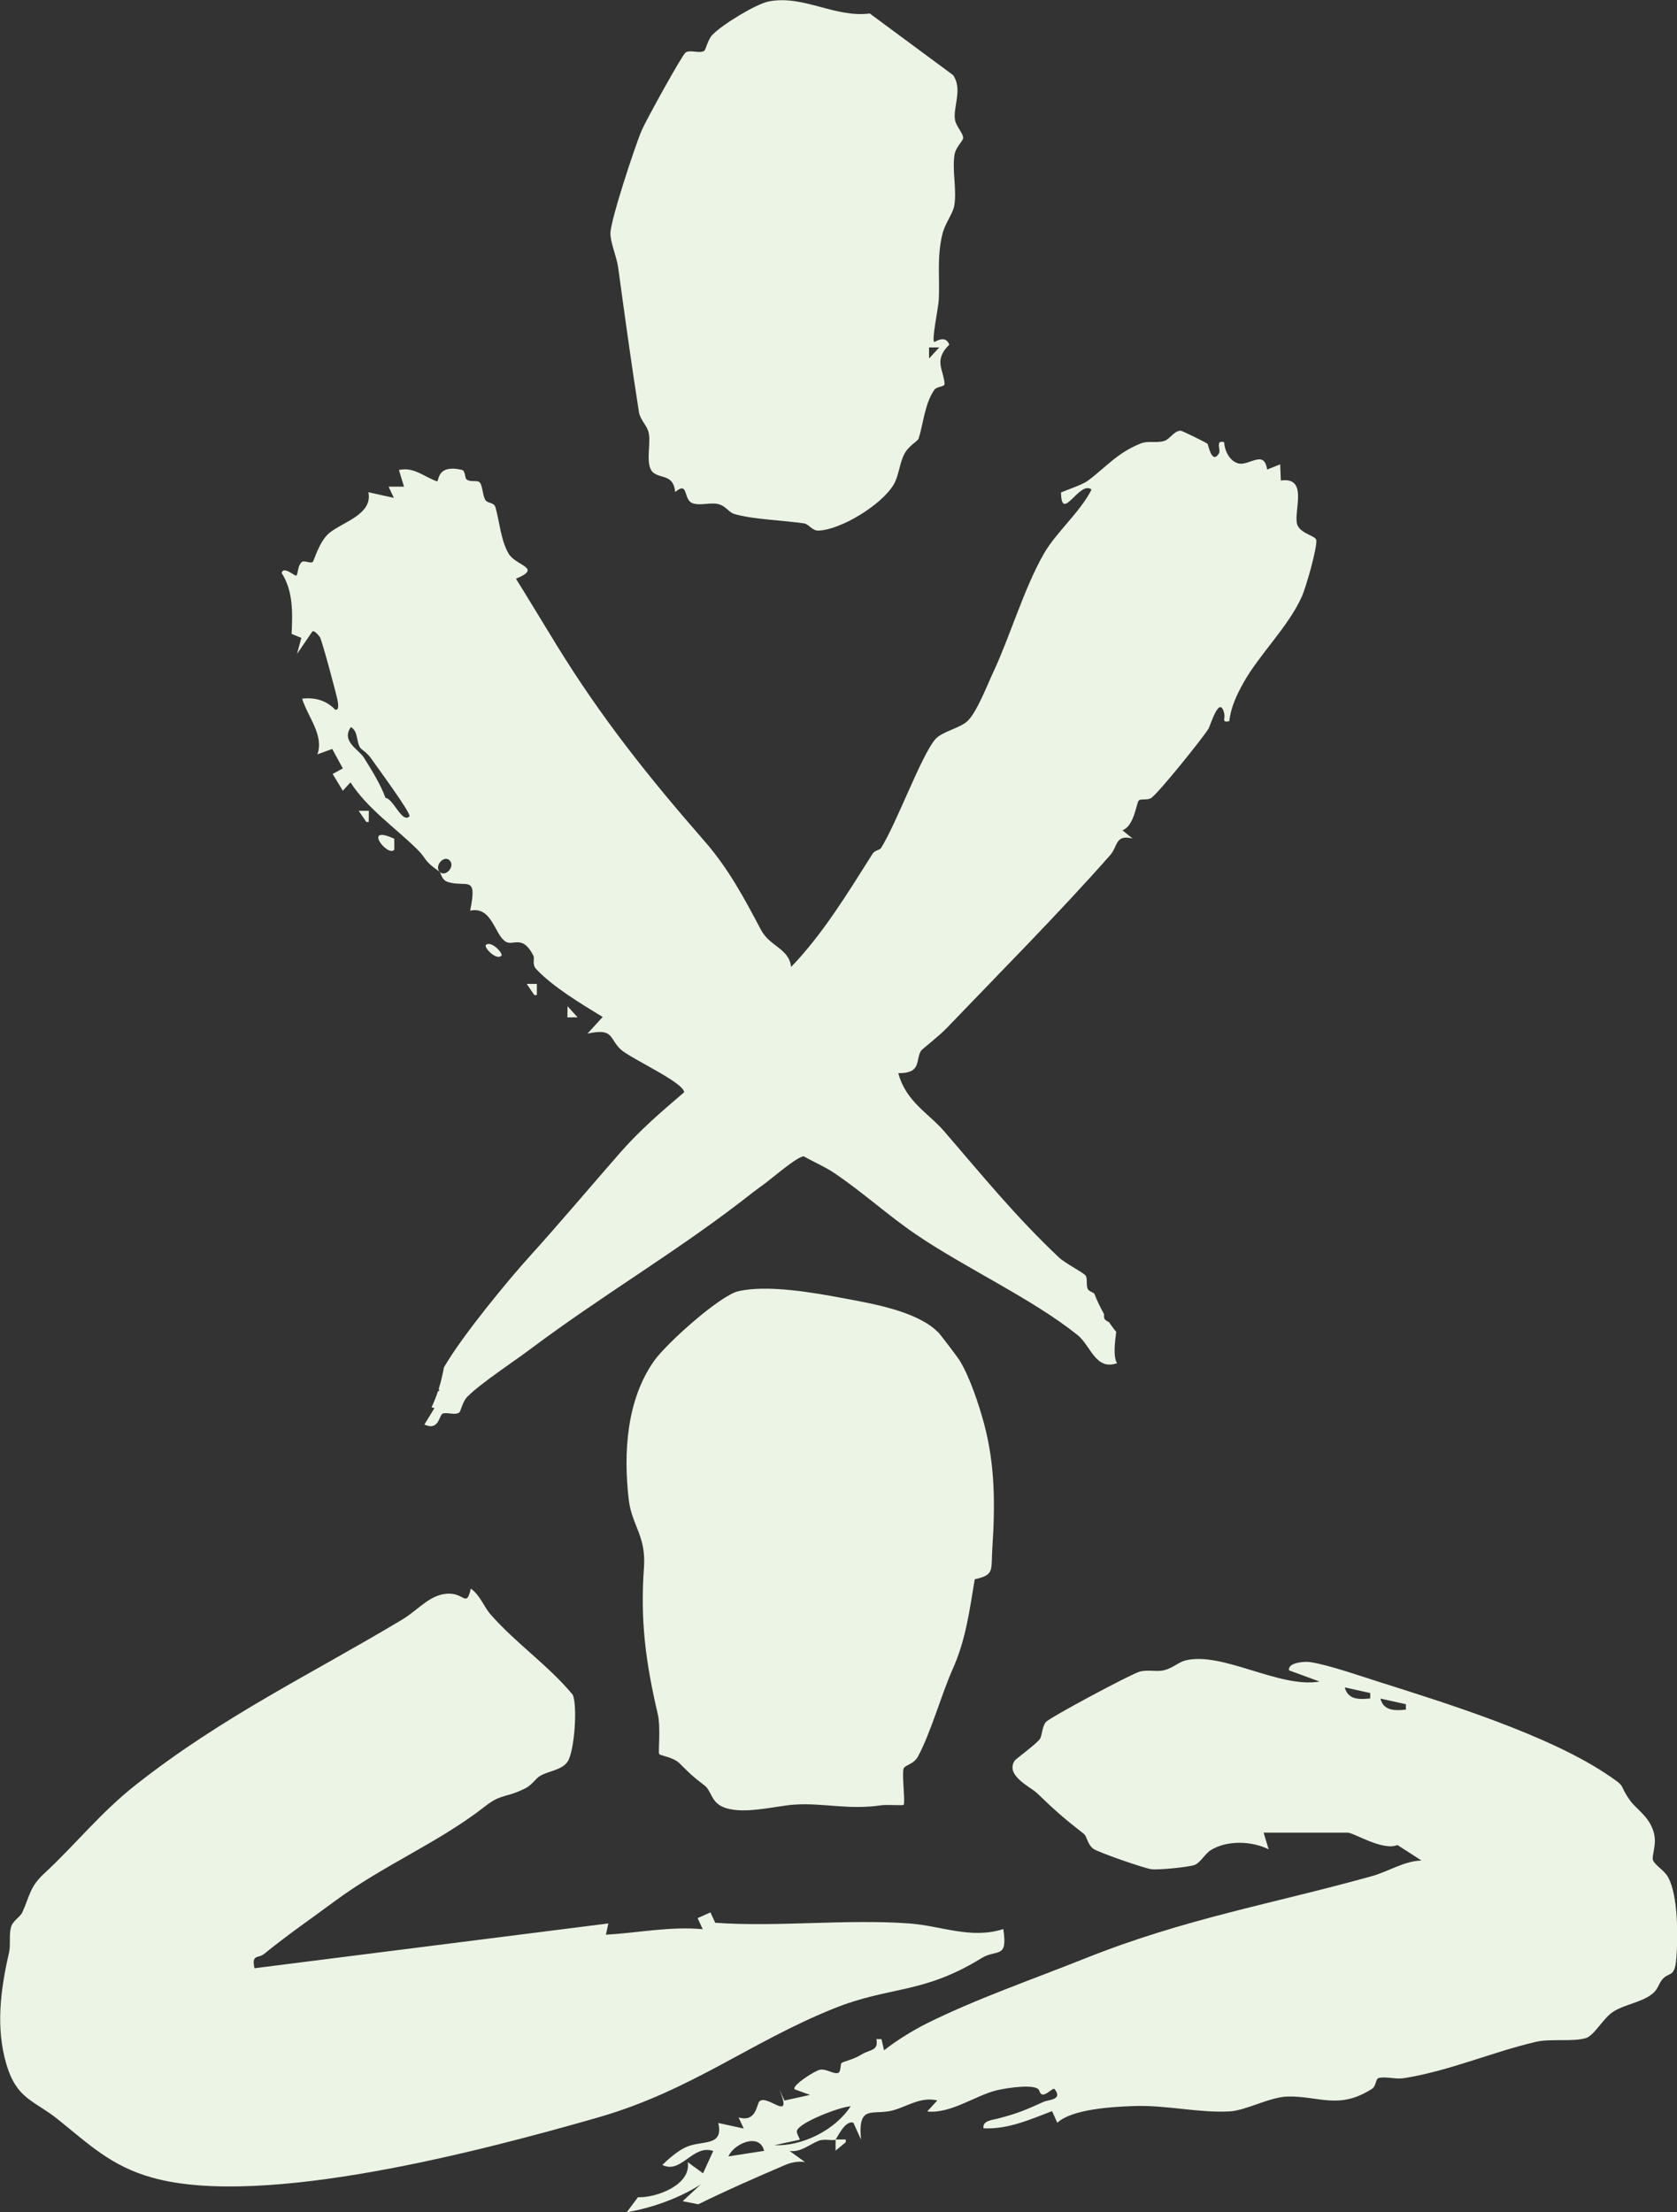 <?xml version="1.0" encoding="UTF-8"?><svg xmlns="http://www.w3.org/2000/svg" xmlns:xlink="http://www.w3.org/1999/xlink" id="Calque_2" viewBox="0 0 151.59 200"><rect x="0" y="0" width="151.59" height="200" fill="#333333" stroke="none"/><defs><style>.cls-1{clip-path:url(#clippath);}.cls-2{fill:none;}.cls-3{fill:#ecf4e5;}</style><clipPath id="clippath"><rect class="cls-2" width="151.59" height="200"/></clipPath></defs><g id="Calque_1-2"><g class="cls-1"><path class="cls-3" d="M34.85,72.14c-.46-1.26-1.27-2.54-1.96-3.65-.47-.75-2.08-1.47-1.17-2.76,.68,.4,.47,1.33,.84,1.87,.14,.2,.62,.41,1.06,1.07,.36,.53,3.6,4.91,3.39,5.13-.66,.69-1.47-1.64-2.17-1.66m66.09,48.31c-.25-.3-.47-.61-.69-.93-.14-.06-.28-.14-.38-.26-.07-.08-.07-.26-.06-.46-.34-.6-.64-1.22-.89-1.87-.24-.13-.46-.22-.56-.36-.2-.31-.02-.94-.21-1.24-.17-.27-1.85-1.11-2.43-1.66-3.96-3.75-6.82-7.29-10.34-11.37-1.46-1.69-3.48-2.7-4.17-5.28,2.15,.02,1.53-1.19,2.06-2.03,.09-.14,1.6-1.3,2.29-2.02,4.85-5.06,9.97-10.2,14.78-15.63,.75-.84,.45-1.93,2.05-1.53l-.92-.75c1.07-.37,1.26-2.47,1.48-2.69,.19-.19,.8,.01,1.14-.24,.7-.51,4.52-5.25,5.15-6.23,.17-.26,1.03-3.23,1.44-1.35,.09,.44-.27,.79,.45,.65,.14-1.26,.66-2.35,1.25-3.42,1.43-2.59,4.08-5.1,5.3-7.83,.38-.83,1.38-4.35,1.32-5.1-.03-.41-1.28-.55-1.68-1.31-.53-1.01,1.11-4.48-1.53-4.1l-.06-1.46-1.18,.47c-.27-1.88-1.66-.25-2.66-.57-.74-.24-1.17-1.1-1.23-1.91-.83-.22-.27,.7-.46,1.01-.65,1.08-.96-.78-1.04-.86-.1-.1-2.29-1.18-2.42-1.18-.61,0-.97,.76-1.48,.92-.68,.22-1.47-.03-2.1,.22-2.16,.84-3.26,2.24-4.83,3.39-.48,.35-1.77,.78-2.41,1.05,.03,2.83,1.67-1.14,2.76-.26-1.07,2.1-3.22,3.87-4.34,5.85-1.78,3.13-3.08,7.55-4.54,10.65-.56,1.19-1.53,3.73-2.38,4.47-.7,.62-2.3,.92-2.89,1.63-1.29,1.56-3.44,7.5-4.88,9.81-.11,.18-.57,.2-.76,.51-2.26,3.57-4.51,7.28-7.37,10.24-.18-1.68-1.92-1.83-2.73-3.37-1.48-2.8-2.91-5.5-5.09-8-5.06-5.79-9.33-11.16-13.34-17.67-1.24-2.02-2.46-4.05-3.71-6.06,2.43-1.01,0-1.13-.67-2.28-.71-1.22-.81-2.88-1.18-4.17-.14-.49-.72-.33-.92-.68-.27-.46-.24-1.38-.55-1.61-.24-.18-.78,.03-1.14-.23-.18-.14-.1-.79-.42-.87-2.32-.53-2.05,1.04-2.25,1.04-1.21-.42-2.07-1.33-3.45-1.03l.46,1.51h-1.39s.47,1.01,.47,1.01l-2.3-.51c.42,2.01-2.35,2.7-3.55,3.7-.92,.78-1.36,2.53-1.49,2.61-.24,.15-.76-.18-.98,0-.38,.33-.32,.99-.48,1.22-.1,.14-1.17-.92-1.34-.23,1.05,1.64,.99,3.6,.9,5.51l.88,.36-.39,1.45,1.38-2.02c.14-.16,.54,.29,.69,.5,.17,.24,1.54,5.33,1.61,5.8,.05,.29,.12,.84-.23,.76-.82-.87-1.87-1.12-2.99-1,.52,1.68,2,3.31,1.38,5.04l1.34-.49,.96,1.76-.92,.5,.92,1.52,.69-.76c1.56,2.4,4.01,4.06,6.02,6.04,.93,.91,.53,1.01,2.04,2.04-.5-.54,.41-1.56,.92-1.01,.51,.56-.42,1.55-.92,1.01,.11,.07,.16,.75,.75,.93,1.71,.52,2.69-.72,2.01,2.59,2-.43,2.2,2.22,3.24,2.82,.65,.37,1.51-.67,2.47,1.24,.16,.31-.16,.78,.27,1.23,1.49,1.6,4.14,3.19,6,4.32l-1.38,1.51c2.43-.54,1.93,.44,3.04,1.45,.88,.8,5.69,2.97,5.7,3.85-2.05,1.75-4.02,3.44-5.8,5.48-2.78,3.18-5.46,6.37-8.22,9.42-1.74,1.92-6,7.04-7.69,9.97-.12,.66-.27,1.31-.47,1.94,.03,.08,.06,.15,.05,.16-.04,.04-.09,.05-.13,.08-.16,.49-.35,.96-.57,1.43,.09,.02,.19,.07,.27,.06l-.92,1.5c1.38,.62,1.3-.92,1.7-1.01,.44-.1,1.08,.18,1.45-.08,.15-.1,.29-.99,.75-1.44,1.25-1.25,4.24-3.2,5.72-4.32,6.41-4.8,12.89-8.6,19.06-13.35,.68-.52,1.16-.92,1.95-1.48,.76-.54,3.07-2.57,3.67-2.57,.89,.51,1.93,.95,2.77,1.52,2.56,1.73,4.92,3.88,7.37,5.54,4.51,3.07,10.54,5.83,14.62,9.11,1.17,.94,1.62,3.23,3.56,2.53-.38-.56-.19-1.98-.08-2.82"/><path class="cls-3" d="M44.36,145.97c2.28,2.6,5.17,4.55,7.41,7.24,.45,.99,.16,5.12-.46,6.05-.51,.77-1.73,.84-2.5,1.3-.42,.25-.68,.78-1.3,1.1-1.77,.91-2.16,.46-3.66,1.64-4.18,3.28-9.17,5.3-13.62,8.6-2.16,1.6-4.21,3-6.36,4.75-.53,.43-1.14-.02-.87,1.29l31.99-4.05-.22,1.02c2.93-.17,5.79-.77,8.75-.5l-.46-1,1.16-.52,.43,.94c5.67,.4,11.77-.35,17.53,.06,2.85,.2,5.58,1.45,8.51,.51,.43,2.76-.58,1.77-1.97,2.63-5.3,3.27-8.29,2.51-13.35,4.55-7.59,3.05-12.91,7.45-21.38,9.87-10.3,2.95-30.17,8.22-40.2,5.43-3.75-1.04-5.75-3.03-8.6-5.31-2.11-1.69-3.67-1.77-4.61-4.94-.99-3.33-.52-6.82,.23-10.07,.17-.74-.01-1.61,.18-2.32,.17-.62,.83-.9,1.04-1.38,.68-1.51,.66-2.28,1.97-3.49,2.8-2.59,5.1-5.51,8.26-8,7.93-6.25,15.85-10,24.11-14.96,1.49-.89,2.6-2.42,4.35-2.33,1.28,.06,1.45,1.21,1.84-.46,.83,.58,1.2,1.67,1.79,2.34"/><path class="cls-3" d="M69.07,194.45c-.41-1.7-2.78-.62-3.22,.5l3.22-.5Zm7.83-4.03c-.94,.03-4.82,1.52-4.87,2.26-.01,.23,.2,.52,.27,.76l-2.3,.5c2.45,.11,5.47-1.32,6.9-3.53m50.18-36.34l-2.3-.51c.29,1.15,1.37,1.09,2.3,1v-.5Zm-3.22-1.01l-2.3-.51c.29,1.16,1.37,1.09,2.3,1v-.5Zm-48.34,40.38c-.25,.12-.99-.11-1.52,.1-.87,.34-1.59,1.05-2.62,.92l1.38,1c-.66-.08-1.2,.02-1.82,.28-2.62,1.12-5.26,2.28-7.82,3.54l-1.41-.28,1.62-1.51c-1.97,1.26-4.42,2.12-6.68,2.51l1.02-1.36c1.56,.07,4.82-1.06,4.5-3.17l1.38,1.01,.92-2.02c-1.85-.63-2.9,2.13-4.6,1.26,.62-.6,1.43-1.3,2.19-1.63,1.46-.63,3.35,.01,2.87-2.16l2.3,.5-.47-1c1.65,.47,1.62-1.23,1.9-1.47,.75-.64,3.06,2.04,1.79-1.06l.46,1,2.31-.51-1.38-.5c-.34-.32,1.83-1.69,2.26-1.77,.59-.11,1.12,.35,1.6,.3,.36-.04,.22-.8,.38-.92,.19-.15,1-.27,1.79-.76,.8-.49,1.55-.3,1.35-1.39h.46s.23,1.01,.23,1.01c1.06-.84,2.62-1.81,3.8-2.4,4.49-2.24,9.52-3.97,14.4-5.92,9.02-3.6,16.79-4.89,25.91-7.43,1.5-.42,2.88-1.36,4.47-1.41l-2.17-1.4c-1.34,.56-3.95-1.12-4.5-1.12h-7.6l.46,1.51c-1.53-.76-3.75-.84-5.23,.07-.55,.34-.96,1.19-1.52,1.36-.57,.18-3.18,.45-3.84,.37-.62-.07-4.85-1.54-5.26-1.85-.53-.39-.57-1.12-.86-1.35-1.76-1.38-2.57-2.07-4.22-3.67-.61-.59-2.91-1.6-2.03-2.95,.08-.13,1.86-1.43,2.25-1.92,.25-.32,.2-1.11,.56-1.56,.32-.4,7.72-4.36,8.5-4.57,.75-.19,1.55,.04,2.19-.12,.8-.2,1.34-.75,1.95-.89,3.35-.82,8.49,2.55,12.11,1.91l-2.76-1.01c-.13-.76,1.54-.81,1.89-.75,1.67,.24,4.73,1.32,6.52,1.88,6.11,1.93,14.95,4.72,20.17,8.17,2.12,1.4,1.09,.85,2.26,2.48,.57,.79,1.7,1.41,2.12,2.84,.33,1.13-.23,2.19-.05,2.57,.22,.47,1.01,.88,1.36,1.52,.9,1.63,.9,5.38,.74,7.32-.15,1.81-.62,1.18-1.26,1.9-.32,.36-.38,.87-.88,1.29-.99,.81-2.54,.97-3.58,1.65-.87,.56-1.71,2.14-2.44,2.37-1.15,.36-3.23,.04-4.51,.34-4.01,.93-7.84,2.64-11.97,3.29-.73,.12-1.57-.17-2.25-.02-.32,.07-.21,.71-.63,.99-3.02,1.92-4.78,.62-7.63,.69-1.62,.05-3.71,1.24-5.19,1.34-2.77,.17-5.75-.59-8.72-.48-1.95,.07-5.55,.27-6.9,1.51l-.47-1.05c-1.99,.76-4.04,1.67-6.2,1.55-.11-.7,.82-.75,1.27-.87,1.86-.49,2.45-.75,4.16-1.52,.43-.2,1.78-.17,1-1.15-.19-.24-1.11,1.09-1.38,.15-.19-.67-2.79-.29-3.83-.05-1.87,.43-4.2,2.16-6.31,1.92l.92-1c-1.51-.35-2.68,.53-4.01,.9-1.82,.49-3.2-.62-2.89,2.64l-.69-1.52c-.77-.28-1.51,1.47-1.61,1.51h.92s0,.25,0,.25l-.92,.76v-1.01Z"/><path class="cls-3" d="M84.77,120.4c.2,.2,1.82,2.33,1.99,2.62,.92,1.52,1.71,3.91,2.19,5.68,1,3.72,1.01,7.34,.75,11.28-.13,2.05,.21,2.38-1.59,2.8-.48,2.88-.81,5.47-1.99,8.11-1.02,2.28-1.95,5.68-3.14,7.91-.41,.76-1.25,.74-1.32,1.16-.12,.67,.18,3.05,.02,3.21-.07,.08-1.5-.04-2.03,.04-2.96,.44-5.25-.24-7.86-.06-1.68,.11-4.84,1-6.55,.16-.96-.47-.97-1.45-1.54-1.88-1.22-.94-1.23-.99-2.29-2.03-.55-.54-1.72-.68-1.82-.82-.11-.14,.15-2.4-.13-3.61-1.08-4.61-1.6-8.42-1.25-13.25,.21-2.84-1.09-3.82-1.37-6.1-.51-4.3-.19-9.07,2.28-12.58,1.12-1.59,5.94-5.9,7.6-6.3,2.64-.62,6.82,.12,9.53,.63,2.51,.47,6.64,1.16,8.51,3.04"/><path class="cls-3" d="M84.9,31.41h-.92s0,1,0,1l.92-1Zm1.26-24.61c.88,1.28-.04,2.92,.17,4.06,.11,.58,.76,1.22,.73,1.62-.02,.3-.67,.8-.78,1.52-.22,1.39,.21,3.13-.01,4.53-.13,.84-.86,1.62-1.11,2.74-.48,2.11-.2,3.96-.3,5.83-.04,.72-.65,3.61-.42,3.81,.06,.06,1-.72,1.37,.25-1.46,1.41-.5,2.3-.43,3.51,.02,.36-.67,.2-.95,.61-.85,1.26-.98,3.09-1.39,4.36-.1,.3-.97,.64-1.38,1.58-.39,.89-.43,1.83-.88,2.59-1.11,1.86-4.79,4.09-6.8,4.16-.57,.02-.87-.59-1.29-.65-1.78-.27-4.75-.37-6.34-.86-.46-.14-.8-.77-1.48-.9-.71-.14-1.59,.17-2.25-.06-.9-.31-.35-2.06-1.59-1.02-.15-1.55-1.19-1.21-1.91-1.7-.85-.58-.29-2.47-.46-3.53-.12-.79-.79-1.23-.91-2.03-.69-4.36-1.29-8.8-1.88-13.08-.14-.98-.71-2.21-.69-3.08,.03-1.23,2.22-7.86,2.83-9.29,.34-.8,3.64-6.8,3.96-7.02,.42-.29,1.27,.13,1.69-.16,.15-.1,.3-.99,.74-1.45,.91-.93,3.93-2.78,5.09-3.01,3.15-.61,5.93,1.49,9.13,1.09l7.56,5.59Z"/><path class="cls-3" d="M35.64,75.83v1c-.62,.68-2.92-2.35,0-1"/><path class="cls-3" d="M45.31,86.42c-.47,.41-1.62-.79-1.38-1,.47-.41,1.62,.8,1.38,1"/></g><polygon class="cls-3" points="32.42 73.3 33.11 74.31 33.33 74.31 33.34 73.3 32.42 73.3"/><polygon class="cls-3" points="47.61 88.95 48.3 89.96 48.53 89.96 48.53 88.95 47.61 88.95"/><polygon class="cls-3" points="51.29 91.98 52.21 91.97 51.3 90.97 51.29 91.98"/></g></svg>
